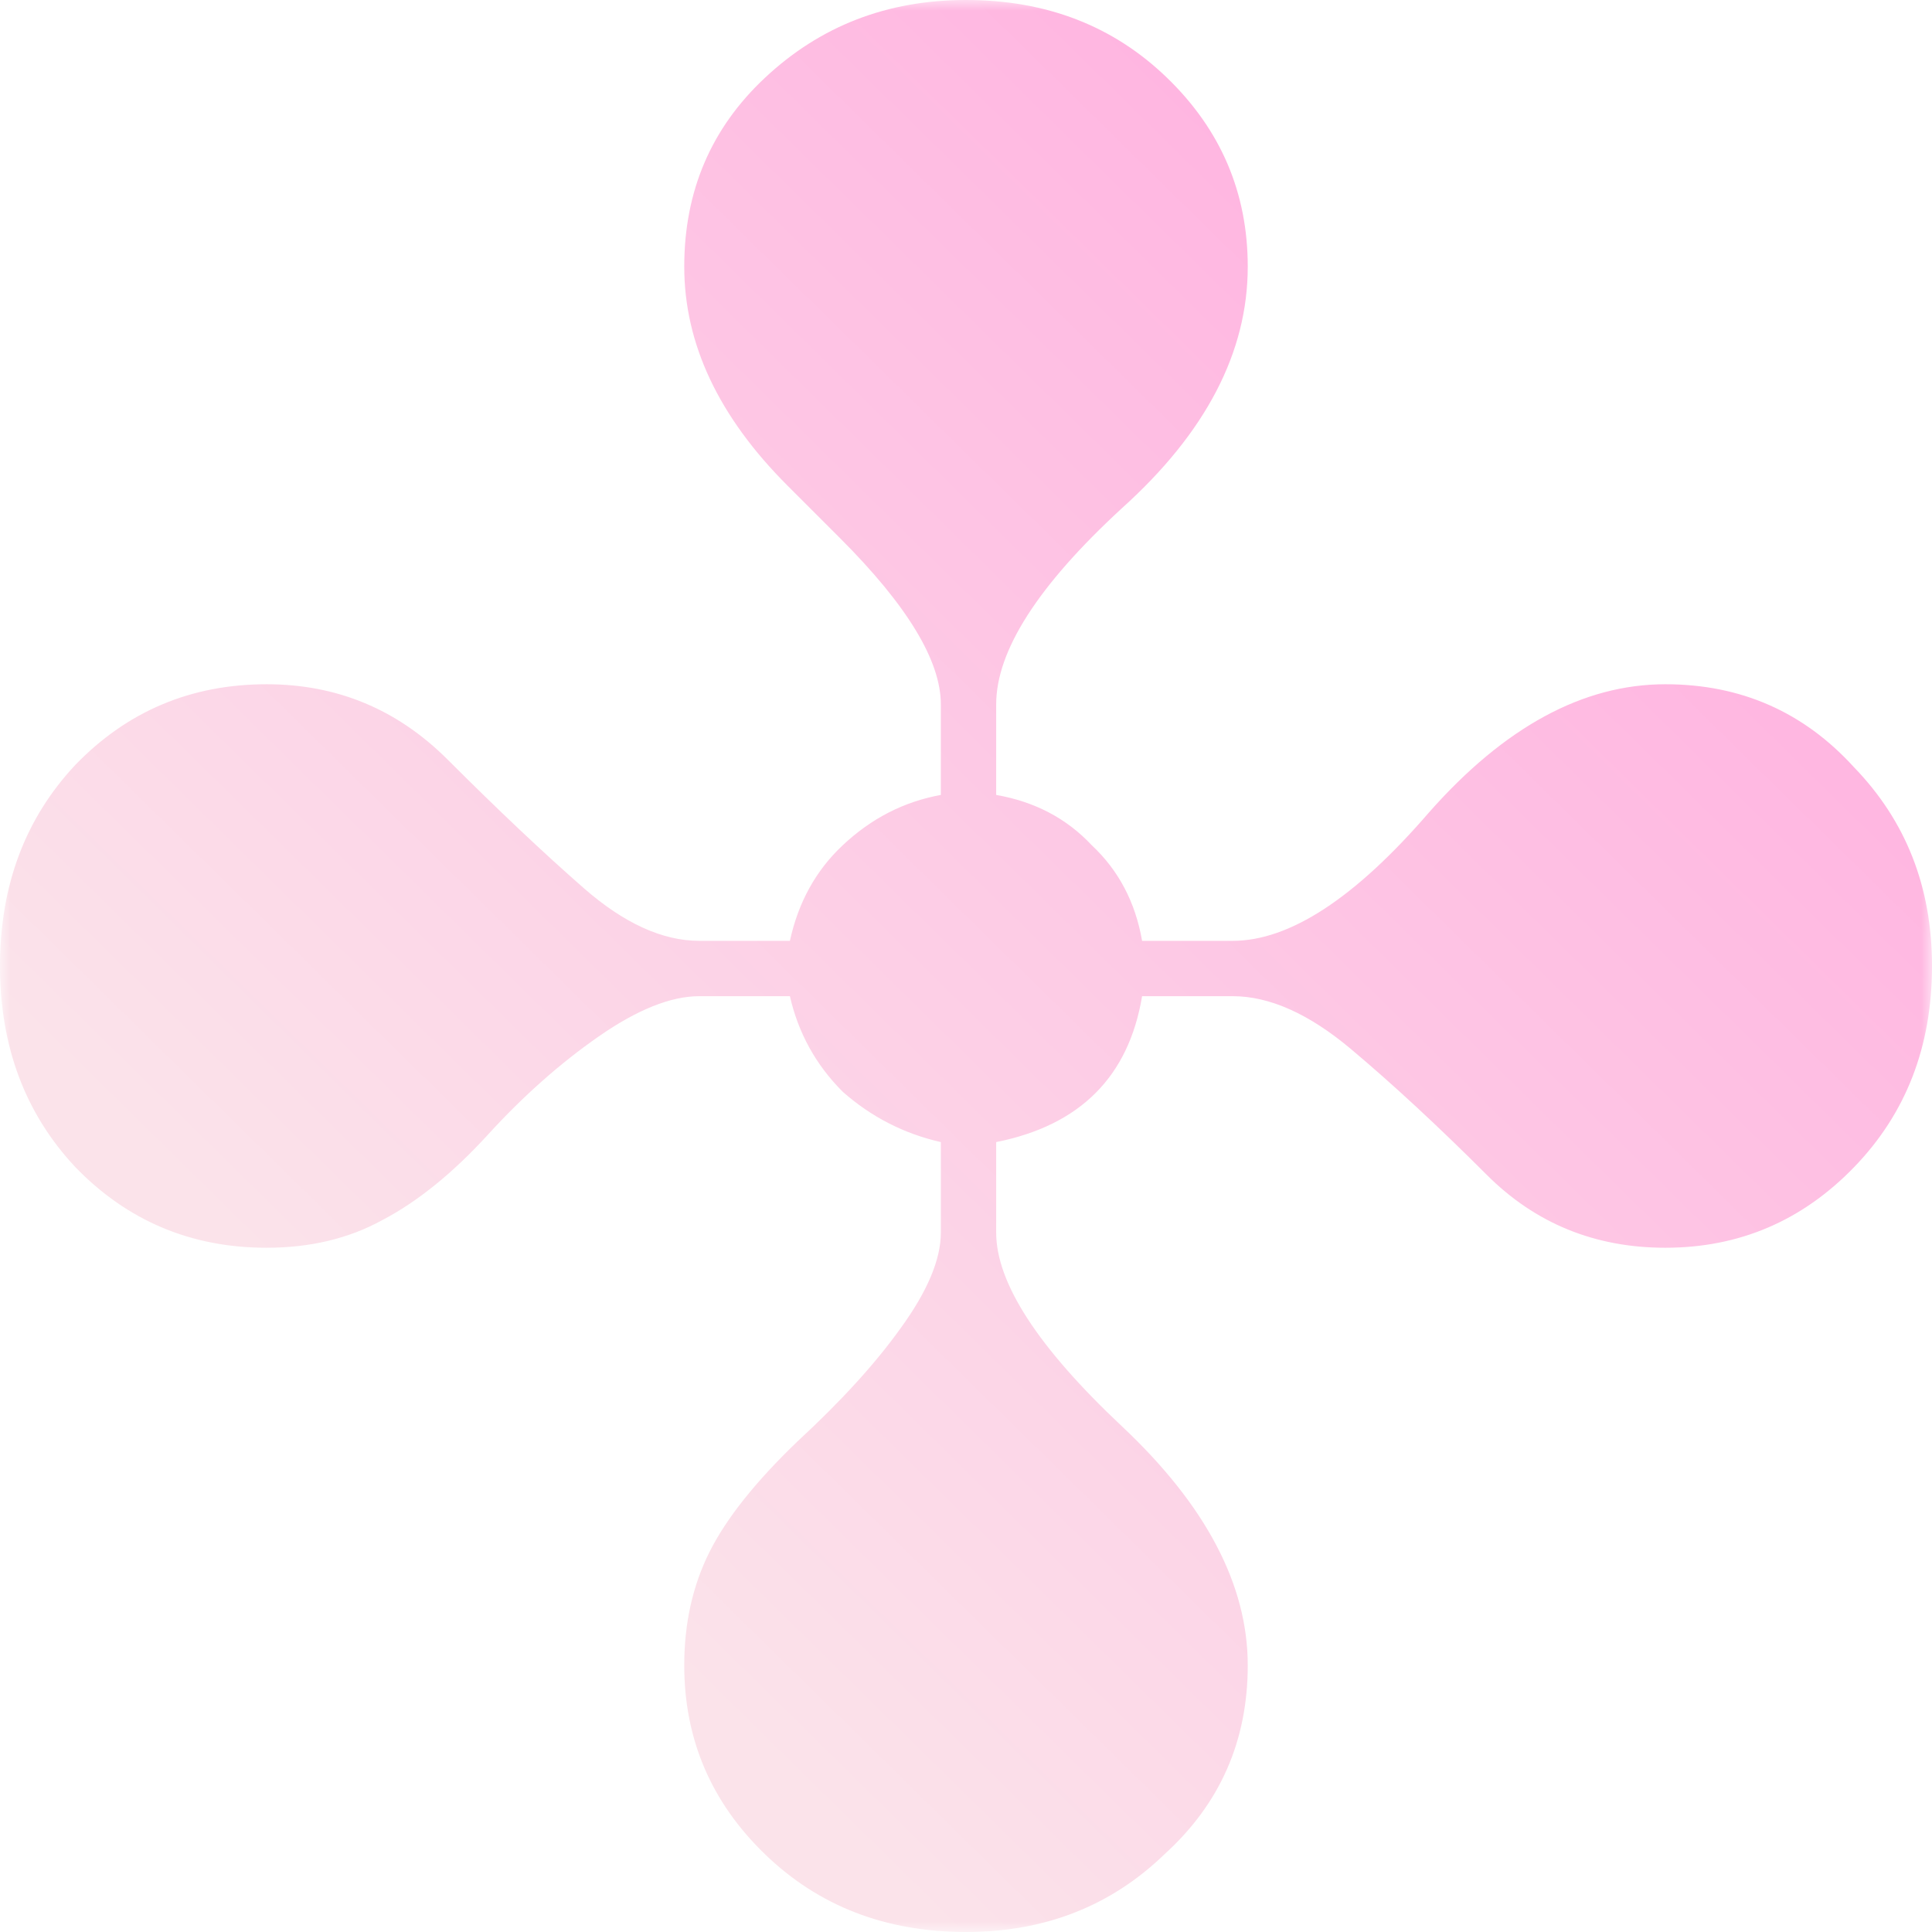  <svg xmlns="http://www.w3.org/2000/svg" width="90" height="90" viewBox="0 0 90 90" fill="none">
                                        <g clip-path="url(#clip0_419_101)">
                                        <mask id="mask0_419_101" style="mask-type:luminance" maskUnits="userSpaceOnUse" x="0" y="0" width="90" height="90">
                                            <path d="M90 0H0V90H90V0Z" fill="white"/>
                                        </mask>
                                        <g mask="url(#mask0_419_101)">
                                            <path d="M45 90C41.25 90 38.125 88.789 35.625 86.367C33.125 83.945 31.875 81.016 31.875 77.578C31.875 75.625 32.266 73.867 33.047 72.305C33.828 70.742 35.195 69.023 37.148 67.148C39.18 65.273 40.781 63.516 41.953 61.875C43.203 60.156 43.828 58.672 43.828 57.422V53.203C42.109 52.812 40.586 52.031 39.258 50.859C38.008 49.609 37.188 48.125 36.797 46.406H32.578C31.25 46.406 29.688 47.031 27.891 48.281C26.094 49.531 24.375 51.055 22.734 52.852C21.094 54.648 19.453 55.976 17.812 56.836C16.25 57.695 14.453 58.125 12.422 58.125C8.906 58.125 5.937 56.875 3.516 54.375C1.172 51.875 0 48.75 0 45C0 41.25 1.172 38.125 3.516 35.625C5.937 33.125 8.906 31.875 12.422 31.875C15.703 31.875 18.516 33.047 20.859 35.391C23.203 37.734 25.312 39.727 27.188 41.367C29.062 43.008 30.859 43.828 32.578 43.828H36.797C37.188 42.031 38.008 40.547 39.258 39.375C40.586 38.125 42.109 37.344 43.828 37.031V32.812C43.828 30.781 42.266 28.203 39.141 25.078L36.68 22.617C33.477 19.414 31.875 16.016 31.875 12.422C31.875 8.906 33.125 5.977 35.625 3.633C38.203 1.211 41.328 0 45 0C48.75 0 51.875 1.211 54.375 3.633C56.875 6.055 58.125 8.984 58.125 12.422C58.125 16.406 56.172 20.156 52.266 23.672C48.359 27.266 46.406 30.312 46.406 32.812V37.031C48.203 37.344 49.688 38.125 50.859 39.375C52.11 40.547 52.891 42.031 53.203 43.828H57.422C60.078 43.828 63.125 41.836 66.563 37.852C70.078 33.867 73.75 31.875 77.578 31.875C81.094 31.875 84.024 33.164 86.367 35.742C88.789 38.242 90 41.328 90 45C90 48.75 88.789 51.875 86.367 54.375C83.945 56.875 81.016 58.125 77.578 58.125C74.297 58.125 71.523 56.992 69.258 54.727C66.992 52.461 64.883 50.508 62.93 48.867C60.976 47.227 59.141 46.406 57.422 46.406H53.203C52.578 50.156 50.313 52.422 46.406 53.203V57.422C46.406 59.765 48.359 62.774 52.266 66.445C56.172 70.117 58.125 73.828 58.125 77.578C58.125 81.094 56.836 84.024 54.258 86.367C51.758 88.789 48.672 90 45 90Z" fill="url(#paint0_linear_419_101)"/>
                                        </g>
                                        </g>
                                        <defs>
                                        <linearGradient id="paint0_linear_419_101" x1="70.875" y1="14.4" x2="19.8" y2="66.375" gradientUnits="userSpaceOnUse">
                                            <stop offset="0.051" stop-color="#FFB6E1"/>
                                            <stop offset="1" stop-color="#FBE3EA"/>
                                        </linearGradient>
                                        <clipPath id="clip0_419_101">
                                            <rect width="90" height="90" fill="white"/>
                                        </clipPath>
                                        </defs>
                                    </svg>